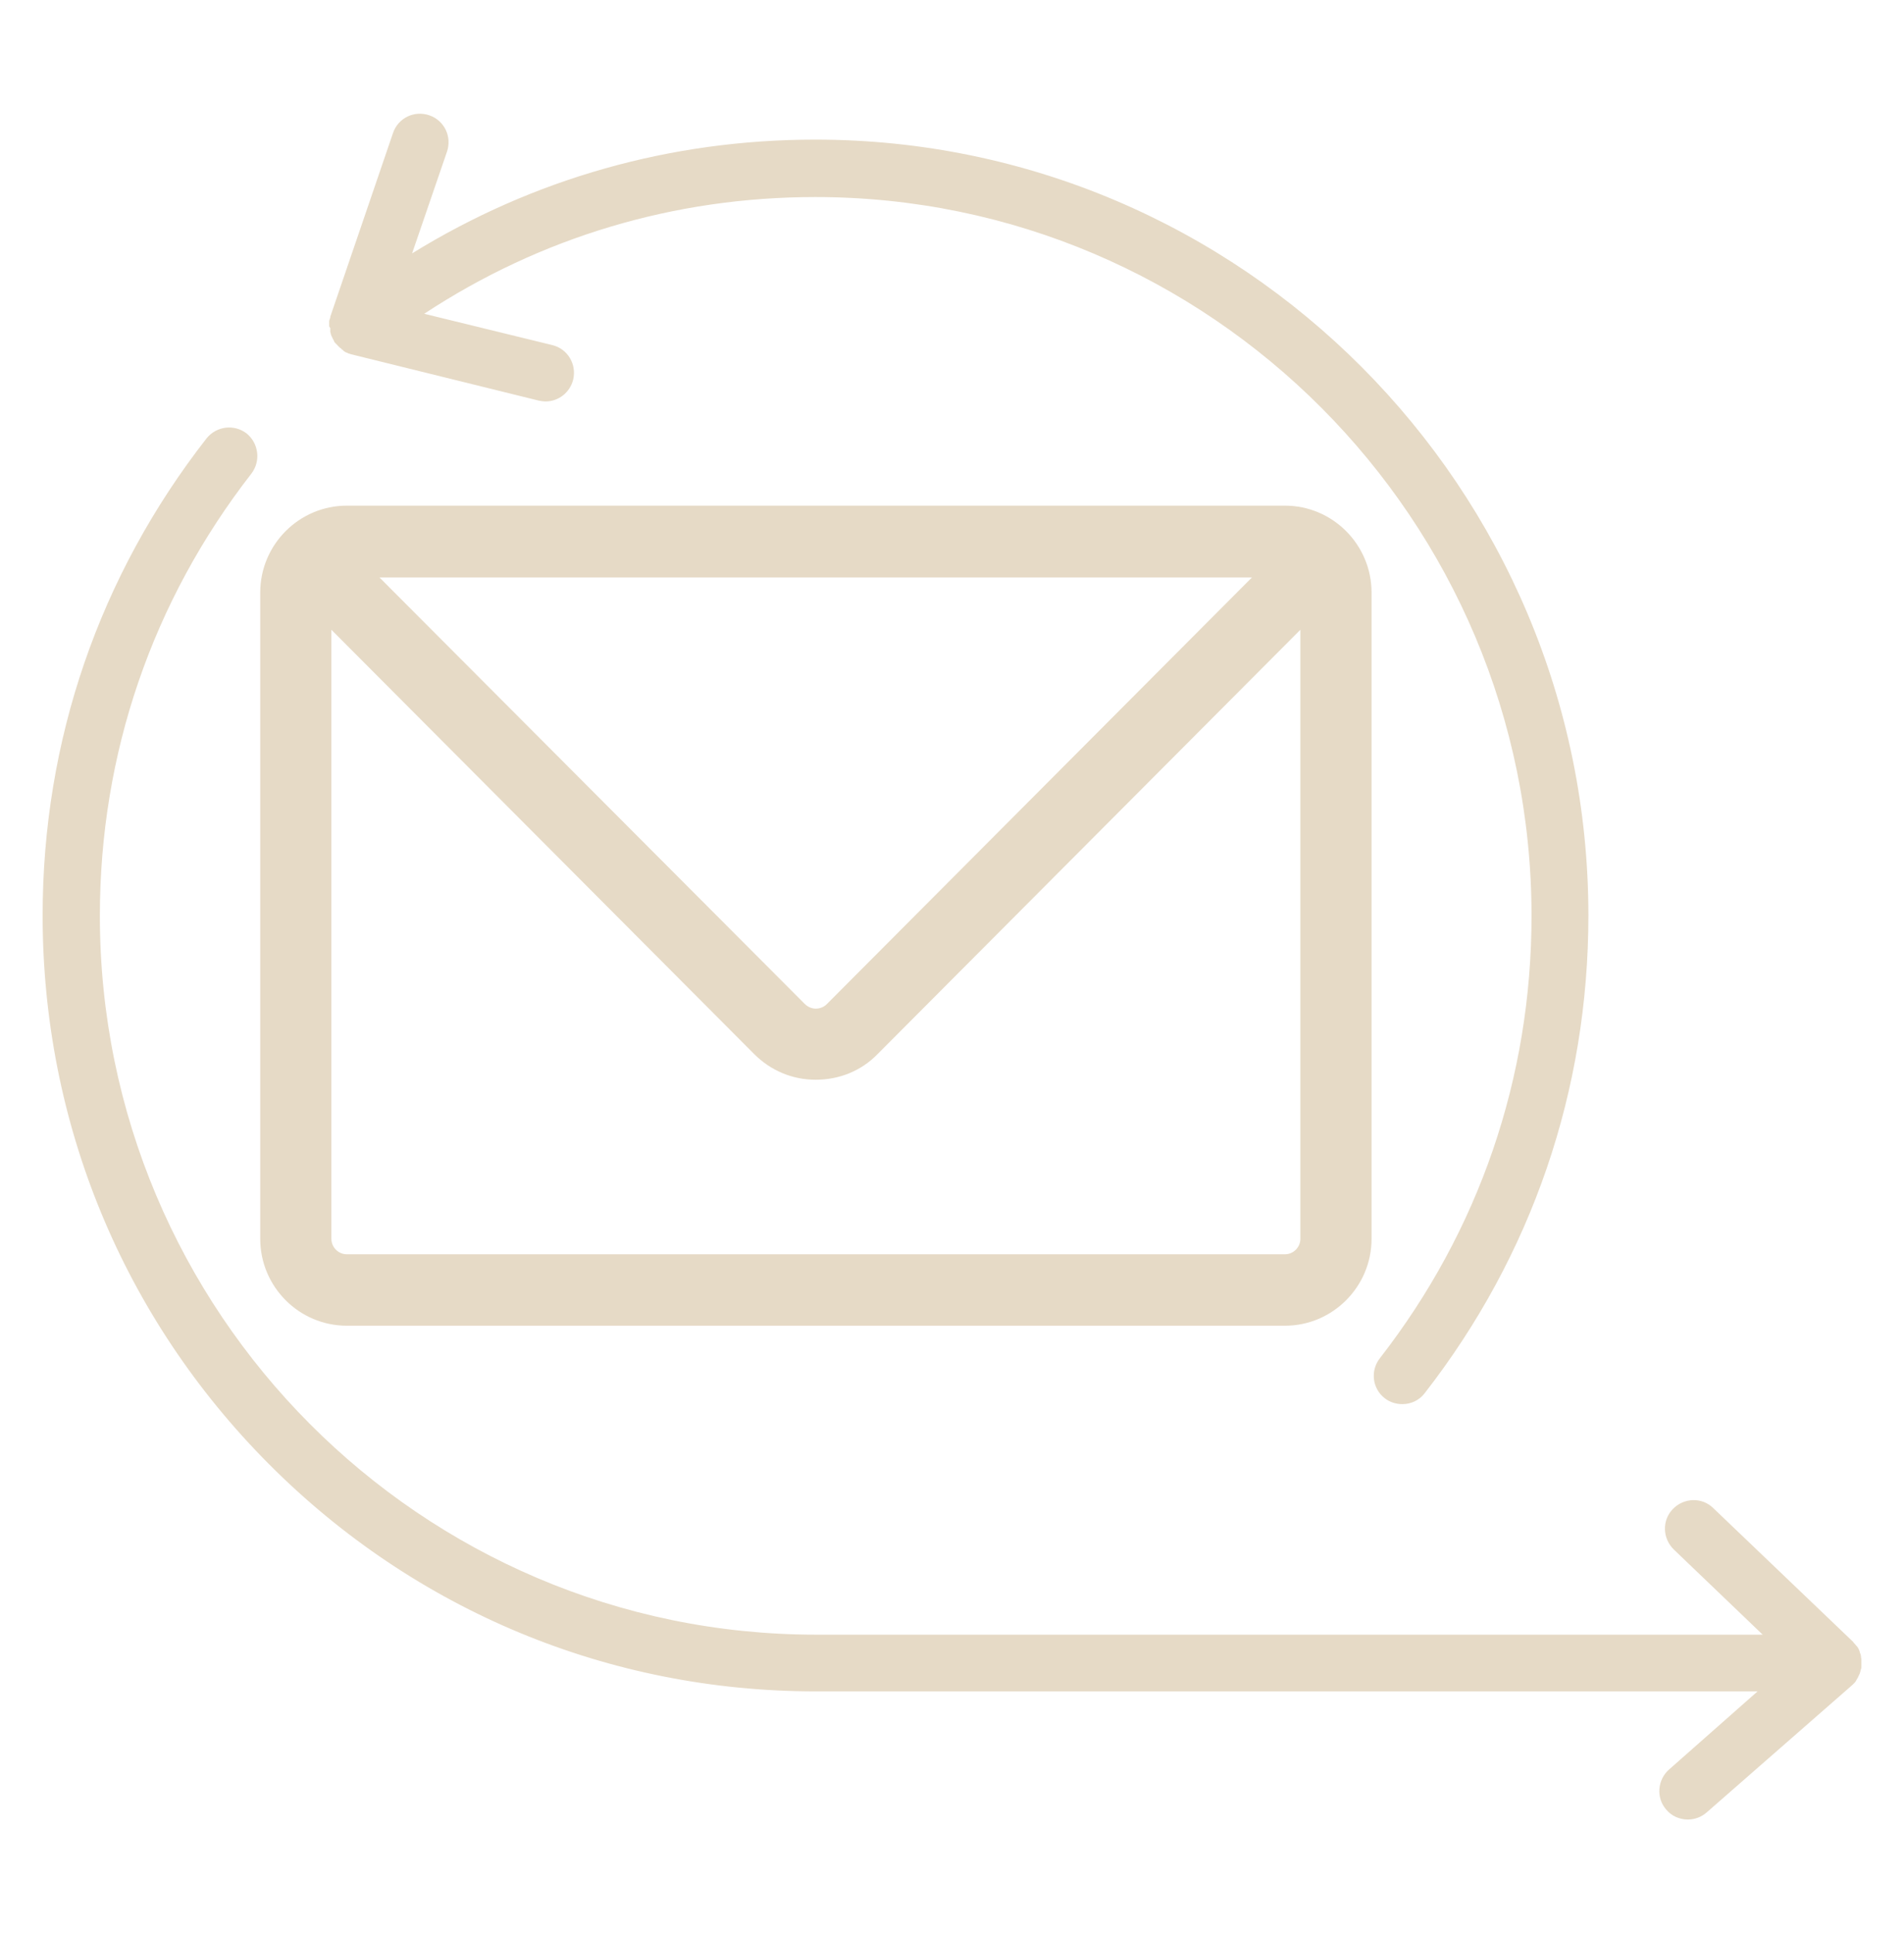 <svg width="67" height="68" viewBox="0 0 67 68" fill="none" xmlns="http://www.w3.org/2000/svg">
<path d="M11.583 11.452V11.426V11.374V11.361V11.348V11.309V11.296C11.583 11.284 11.583 11.271 11.596 11.258V11.245C11.596 11.232 11.596 11.219 11.609 11.219C11.609 11.206 11.622 11.18 11.622 11.167V11.154V11.141L13.83 4.678C14.011 4.147 14.579 3.875 15.108 4.056C15.637 4.237 15.909 4.807 15.728 5.338L14.501 8.913C18.762 6.284 23.604 4.911 28.691 4.911C43.693 4.911 55.894 17.151 55.894 32.201C55.894 38.354 53.906 44.156 50.136 49.001C49.942 49.26 49.645 49.389 49.348 49.389C49.128 49.389 48.909 49.324 48.728 49.182C48.289 48.845 48.212 48.21 48.56 47.77C52.046 43.288 53.893 37.913 53.893 32.214C53.893 18.277 42.583 6.931 28.69 6.931C23.733 6.931 19.02 8.343 14.927 11.037L19.433 12.138C19.976 12.268 20.298 12.812 20.169 13.356C20.053 13.809 19.653 14.12 19.201 14.12C19.123 14.12 19.046 14.107 18.969 14.094L12.358 12.462C12.345 12.462 12.332 12.449 12.319 12.449C12.306 12.449 12.294 12.436 12.281 12.436H12.268C12.255 12.436 12.242 12.423 12.242 12.423C12.229 12.41 12.203 12.41 12.19 12.397H12.177C12.165 12.397 12.152 12.384 12.152 12.384C12.139 12.371 12.126 12.371 12.113 12.358C12.113 12.358 12.1 12.358 12.1 12.345C12.087 12.345 12.074 12.332 12.074 12.319C12.061 12.306 12.048 12.306 12.035 12.293C12.035 12.293 12.022 12.293 12.022 12.28C12.009 12.268 12.009 12.268 11.997 12.255C11.984 12.242 11.971 12.242 11.958 12.229L11.945 12.216L11.932 12.203L11.88 12.151C11.88 12.151 11.88 12.138 11.867 12.138C11.855 12.125 11.855 12.112 11.842 12.112L11.829 12.099C11.829 12.099 11.829 12.086 11.816 12.086C11.816 12.086 11.816 12.073 11.803 12.073C11.79 12.06 11.79 12.047 11.777 12.047C11.777 12.034 11.764 12.034 11.764 12.021C11.751 12.008 11.751 11.996 11.751 11.983C11.738 11.97 11.738 11.957 11.726 11.944C11.726 11.931 11.713 11.918 11.713 11.918C11.7 11.905 11.7 11.879 11.687 11.866C11.687 11.853 11.687 11.84 11.674 11.84C11.661 11.814 11.661 11.801 11.648 11.775C11.648 11.762 11.635 11.736 11.635 11.724C11.635 11.711 11.635 11.698 11.622 11.685V11.633V11.581V11.542C11.584 11.49 11.583 11.478 11.583 11.452ZM65.306 59.13C65.306 59.117 65.319 59.117 65.319 59.104C65.332 59.078 65.345 59.065 65.358 59.039C65.358 59.026 65.371 59.026 65.371 59.013C65.384 59 65.397 58.974 65.397 58.962C65.397 58.949 65.41 58.936 65.41 58.936C65.422 58.923 65.422 58.897 65.435 58.884C65.435 58.871 65.448 58.858 65.448 58.845C65.448 58.832 65.461 58.819 65.461 58.806C65.461 58.793 65.474 58.767 65.474 58.754C65.474 58.741 65.474 58.728 65.487 58.715C65.487 58.69 65.5 58.676 65.5 58.651V58.612V58.56V58.508V58.469V58.392V58.366C65.5 58.34 65.487 58.314 65.487 58.288V58.262C65.487 58.236 65.474 58.223 65.474 58.197C65.474 58.184 65.474 58.171 65.461 58.171C65.461 58.158 65.448 58.133 65.448 58.12C65.448 58.107 65.435 58.094 65.435 58.081C65.435 58.068 65.422 58.055 65.422 58.042C65.41 58.029 65.41 58.003 65.397 57.99C65.397 57.977 65.384 57.977 65.384 57.964C65.371 57.951 65.358 57.925 65.345 57.912C65.345 57.899 65.332 57.899 65.319 57.886C65.306 57.873 65.293 57.848 65.281 57.835C65.268 57.822 65.255 57.809 65.242 57.796C65.229 57.783 65.216 57.77 65.216 57.757L60.284 53.042C59.884 52.654 59.251 52.68 58.864 53.081C58.477 53.483 58.502 54.117 58.903 54.506L62.027 57.498H28.716C14.811 57.498 3.514 46.152 3.514 32.215C3.514 26.516 5.36 21.141 8.846 16.659C9.182 16.219 9.105 15.597 8.679 15.247C8.24 14.91 7.62 14.988 7.271 15.416C3.488 20.26 1.5 26.063 1.5 32.202C1.5 39.494 4.327 46.345 9.466 51.501C14.605 56.656 21.434 59.493 28.704 59.493H61.847L58.735 62.239C58.322 62.601 58.27 63.236 58.632 63.65C58.825 63.883 59.109 64 59.394 64C59.626 64 59.858 63.922 60.052 63.754L65.191 59.26L65.229 59.221C65.242 59.208 65.242 59.208 65.255 59.195C65.281 59.169 65.293 59.156 65.306 59.13ZM9.157 43.574V20.843C9.157 19.159 10.525 17.786 12.204 17.786H45.217C46.895 17.786 48.264 19.159 48.264 20.843V43.574C48.264 45.258 46.895 46.631 45.217 46.631H12.204C10.525 46.631 9.157 45.258 9.157 43.574ZM45.759 43.574V22.151L30.873 37.085C30.305 37.668 29.53 37.979 28.704 37.979C27.877 37.979 27.116 37.655 26.535 37.072L11.661 22.151V43.574C11.661 43.872 11.906 44.118 12.203 44.118H45.217C45.514 44.118 45.759 43.872 45.759 43.574ZM28.316 35.31C28.458 35.453 28.626 35.479 28.704 35.479C28.794 35.479 28.962 35.453 29.091 35.323L44.055 20.311H13.353L28.316 35.31Z" fill="#E6DAC6"/>
</svg>
